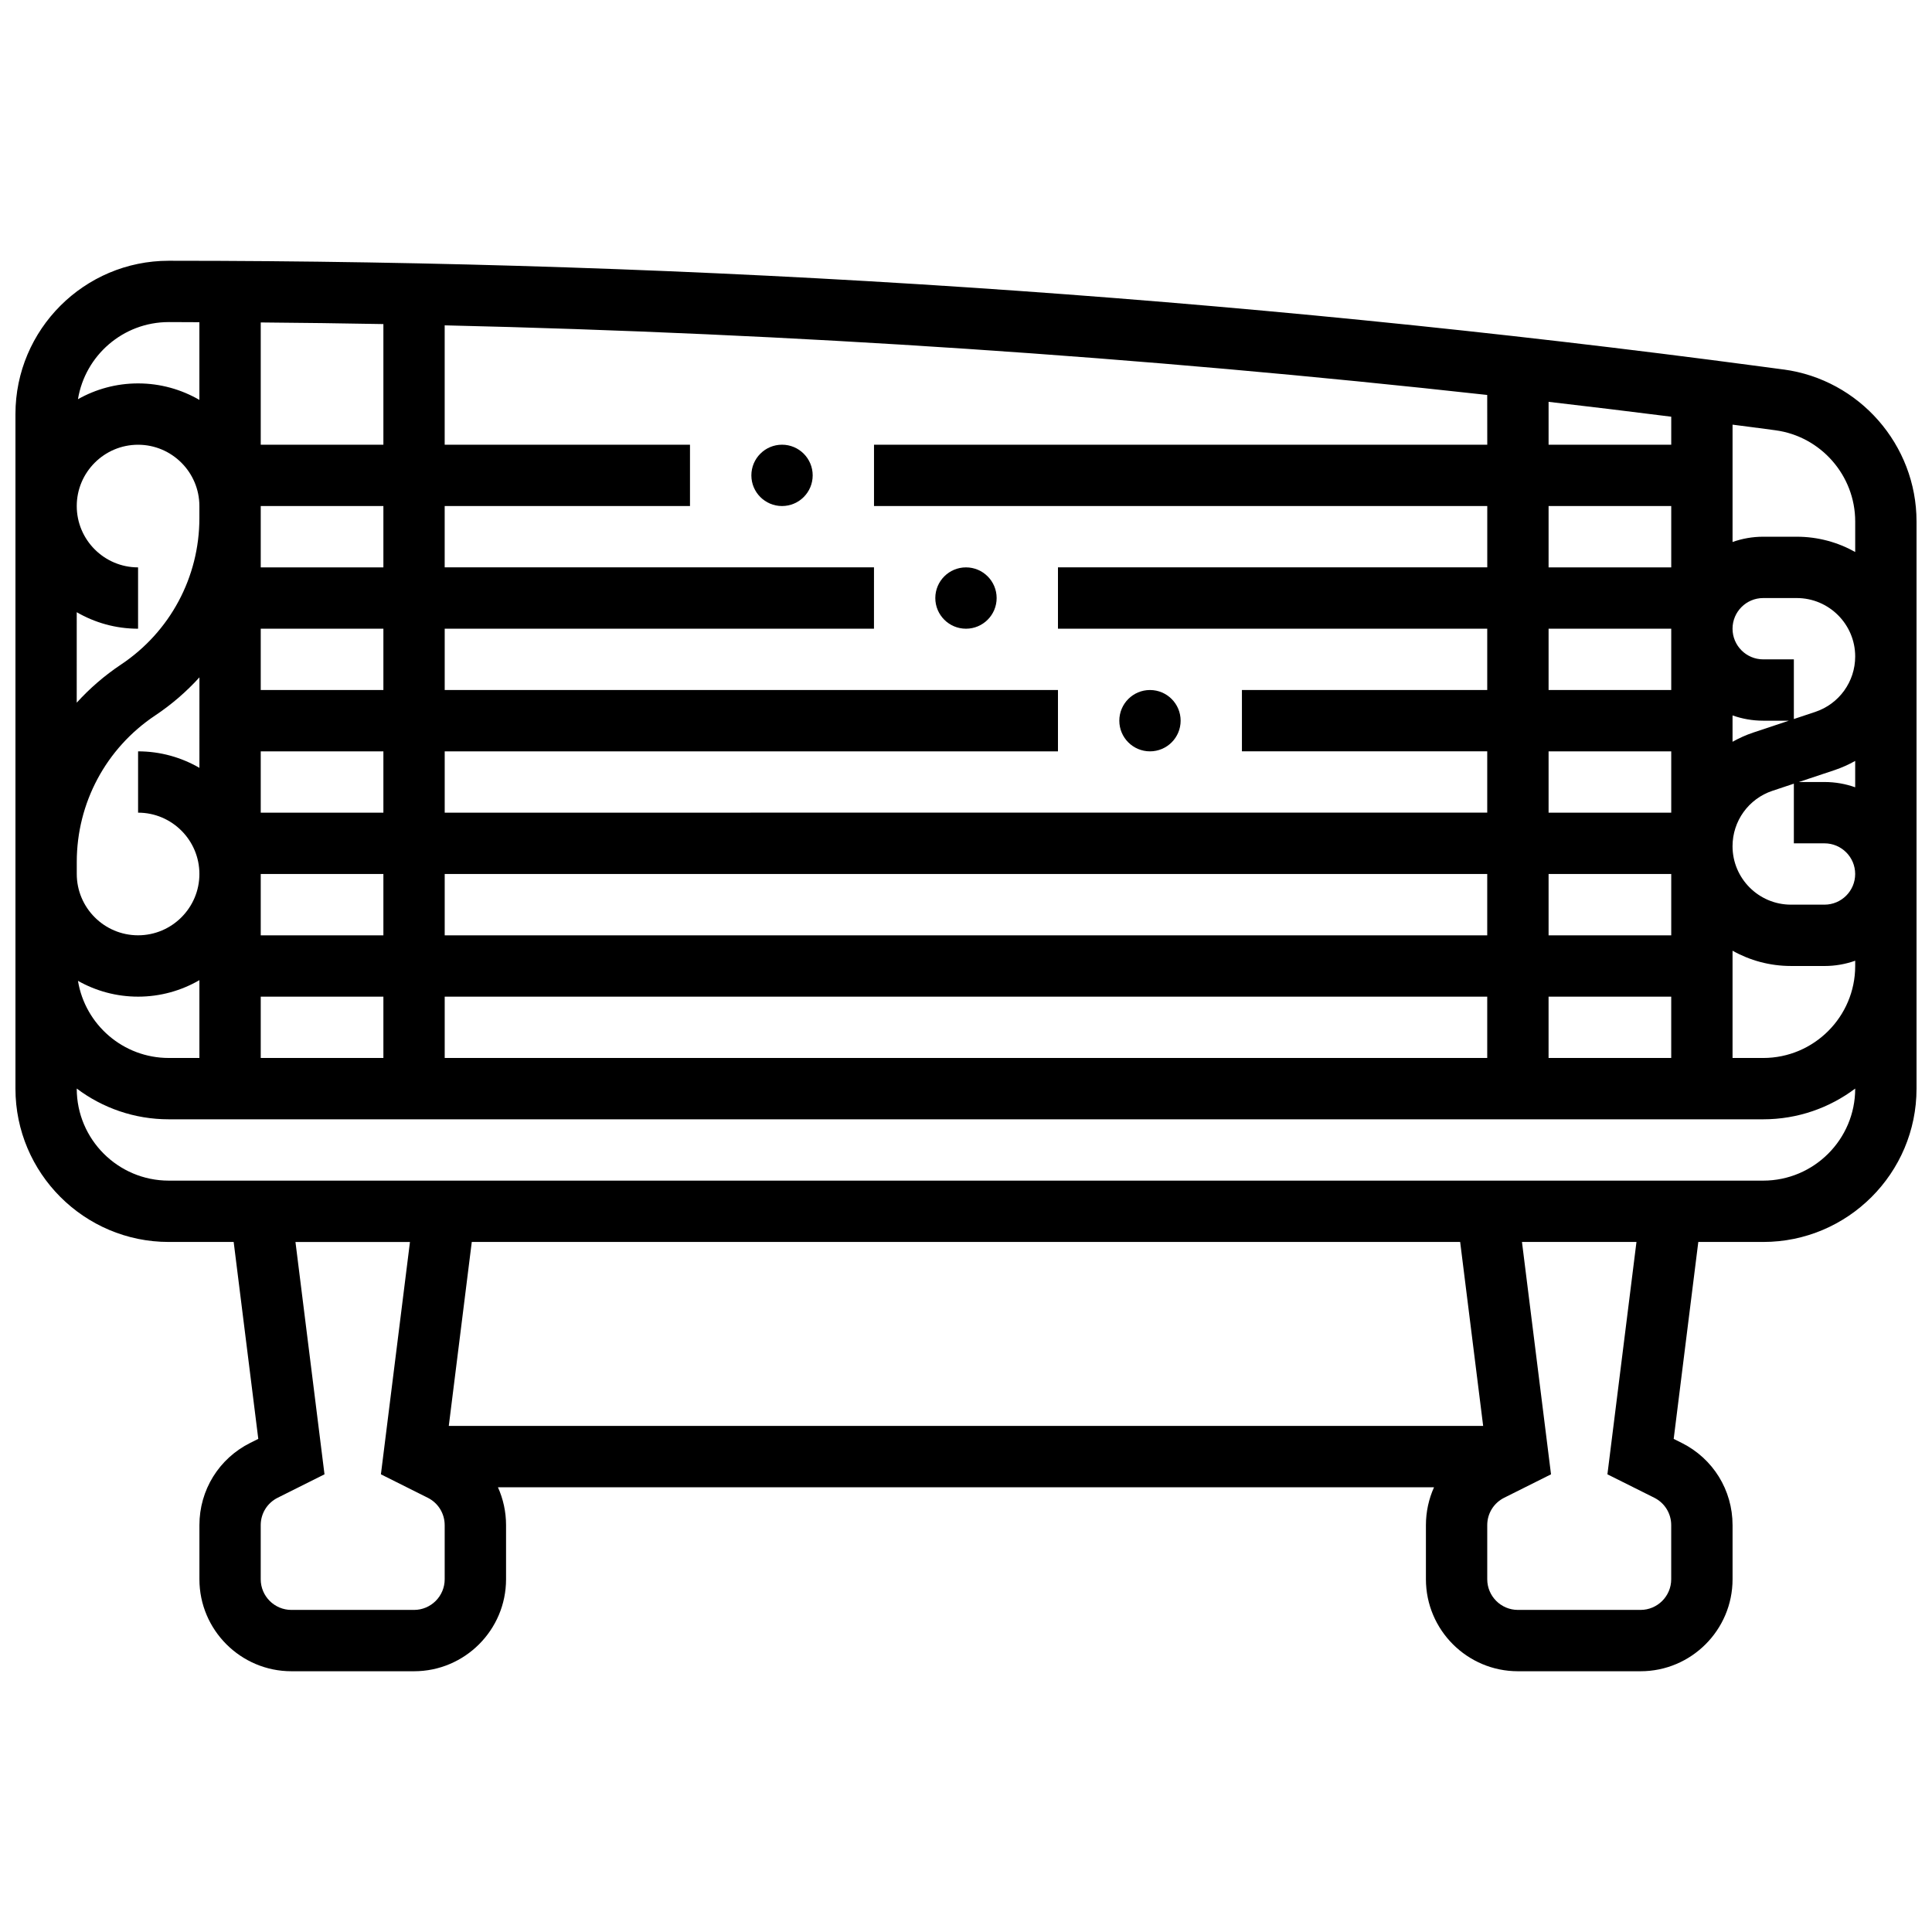<?xml version="1.0" encoding="UTF-8"?>
<!-- Uploaded to: SVG Repo, www.svgrepo.com, Generator: SVG Repo Mixer Tools -->
<svg width="800px" height="800px" version="1.1" viewBox="144 144 512 512" xmlns="http://www.w3.org/2000/svg">
 <defs>
  <clipPath id="a">
   <path d="m148.09 213h503.81v374h-503.81z"/>
  </clipPath>
 </defs>
 <g clip-path="url(#a)">
  <path d="m616.64 241.92-6.148-0.82c-139.32-18.578-281.22-27.996-421.77-27.996-22.402 0-40.629 18.227-40.629 40.629v178.77c0 22.402 18.227 40.629 40.629 40.629h17.203l6.523 52.184-2.125 1.062c-8.312 4.156-13.477 12.512-13.477 21.805v14.336c0 13.441 10.938 24.379 24.379 24.379h32.504c13.441 0 24.379-10.938 24.379-24.379v-14.332c0-3.547-0.758-6.953-2.148-10.043h248.07c-1.391 3.094-2.148 6.5-2.148 10.043v14.332c0 13.441 10.938 24.379 24.379 24.379h32.504c13.441 0 24.379-10.938 24.379-24.379v-14.332c0-9.293-5.164-17.648-13.477-21.805l-2.125-1.062 6.523-52.188h17.203c22.402 0 40.629-18.227 40.629-40.629v-150.32c0-20.277-15.156-37.594-35.258-40.27zm-2.148 16.105c12.059 1.609 21.156 12 21.156 24.164v8.094c-4.586-2.57-9.867-4.047-15.488-4.047h-8.891c-2.848 0-5.582 0.496-8.125 1.398v-31.098c1.73 0.227 3.469 0.441 5.199 0.672zm-60.105 166.35v-16.25h32.504v16.25zm-341.29-143.06v-3.207h32.504v16.25h-32.504zm32.504 29.297v16.25h-32.504v-16.25zm0 32.504v16.25h-32.504v-16.25zm-32.504 32.504h32.504v16.25h-32.504zm48.754 0h276.28v16.25h-276.28zm292.54 0h32.504v16.25h-32.504zm32.504-65.008v16.25h-32.504v-16.25zm-32.504-16.254v-16.25h32.504v16.25zm32.504 48.758v16.25h-32.504v-16.25zm0-81.262h-32.504v-11.363c10.848 1.258 21.684 2.574 32.504 3.941zm-48.754 0h-162.52v16.25h162.52v16.25l-113.77 0.004v16.25h113.76v16.25h-65.008v16.25h65.008v16.25l-276.28 0.008v-16.25h162.52v-16.25l-162.52-0.004v-16.25h113.76l0.004-16.254h-113.77v-16.25h65.008v-16.254h-65.008v-31.633c92.18 2.141 184.64 8.316 276.28 18.449zm-292.54 0h-32.504v-32.402c10.828 0.086 21.664 0.234 32.504 0.43zm-48.758 85.633c-4.785-2.773-10.332-4.371-16.25-4.371v16.25c8.961 0 16.25 7.293 16.25 16.25 0 8.961-7.293 16.25-16.25 16.25-8.961 0-16.25-7.293-16.25-16.25v-3.207c0-15.621 7.762-30.121 20.762-38.789 4.371-2.914 8.305-6.32 11.746-10.113l-0.004 23.98zm-16.25 60.637c5.918 0 11.465-1.598 16.25-4.371v20.621h-8.125c-12.102 0-22.168-8.863-24.055-20.438 4.711 2.66 10.145 4.188 15.93 4.188zm32.504 0h32.504v16.25h-32.504zm48.754 0h276.28v16.25h-276.28zm341.29-74.531c2.543 0.902 5.277 1.398 8.125 1.398h6.809l-9.484 3.16c-1.918 0.641-3.731 1.469-5.449 2.426zm10.586 19.977 5.664-1.887v15.812h8.125c4.481 0 8.125 3.644 8.125 8.125 0 4.481-3.644 8.125-8.125 8.125h-8.891c-8.539 0-15.484-6.945-15.484-15.484 0-6.676 4.254-12.582 10.586-14.691zm13.793-2.328h-6.809l9.484-3.16c1.918-0.641 3.731-1.469 5.449-2.426v6.984c-2.543-0.902-5.277-1.398-8.125-1.398zm-2.465-18.578-5.664 1.887v-15.812h-8.125c-4.481 0-8.125-3.644-8.125-8.125s3.644-8.125 8.125-8.125h8.891c8.539 0 15.488 6.945 15.488 15.484 0 6.676-4.258 12.578-10.59 14.691zm-436.34-103.31c2.707 0 5.418 0.027 8.125 0.035v20.59c-4.785-2.773-10.332-4.371-16.25-4.371-5.785 0-11.219 1.527-15.93 4.188 1.891-11.578 11.953-20.441 24.055-20.441zm-24.379 76.887c4.785 2.777 10.336 4.375 16.254 4.375v-16.254c-8.961 0-16.25-7.293-16.25-16.25 0-8.961 7.293-16.25 16.25-16.25 8.961 0 16.25 7.293 16.25 16.25v3.207c0 15.621-7.762 30.121-20.762 38.789-4.371 2.914-8.305 6.32-11.746 10.113zm97.512 256.28c0 4.481-3.644 8.125-8.125 8.125h-32.504c-4.481 0-8.125-3.644-8.125-8.125v-14.332c0-3.098 1.719-5.883 4.492-7.269l12.41-6.207-7.695-61.578h30.344l-7.699 61.578 12.41 6.207c2.769 1.387 4.492 4.172 4.492 7.269zm269.11-89.387 6.094 48.754h-274.12l6.094-48.754zm51.438 67.781c2.769 1.387 4.492 4.172 4.492 7.269v14.336c0 4.481-3.644 8.125-8.125 8.125h-32.504c-4.481 0-8.125-3.644-8.125-8.125v-14.332c0-3.098 1.719-5.883 4.492-7.269l12.41-6.207-7.699-61.578h30.344l-7.699 61.578zm28.871-84.035h-422.55c-13.441 0-24.379-10.934-24.379-24.379v-0.023c6.797 5.117 15.238 8.152 24.379 8.152h422.55c9.141 0 17.582-3.035 24.379-8.148v0.023c0 13.441-10.938 24.375-24.379 24.375zm0-32.504h-8.125v-28.426c4.586 2.574 9.863 4.047 15.484 4.047l8.895 0.004c2.848 0 5.582-0.496 8.125-1.398v1.398c0 13.441-10.938 24.375-24.379 24.375z"/>
 </g>
 <path d="m456.88 334.99c0 4.488-3.637 8.125-8.125 8.125-4.488 0-8.125-3.637-8.125-8.125 0-4.488 3.637-8.129 8.125-8.129 4.488 0 8.125 3.641 8.125 8.129"/>
 <path d="m408.12 302.49c0 4.488-3.637 8.125-8.125 8.125s-8.129-3.637-8.129-8.125 3.641-8.129 8.129-8.129 8.125 3.641 8.125 8.129"/>
 <path d="m359.37 269.98c0 4.488-3.637 8.125-8.125 8.125-4.488 0-8.125-3.637-8.125-8.125s3.637-8.129 8.125-8.129c4.488 0 8.125 3.641 8.125 8.129"/>
</svg>